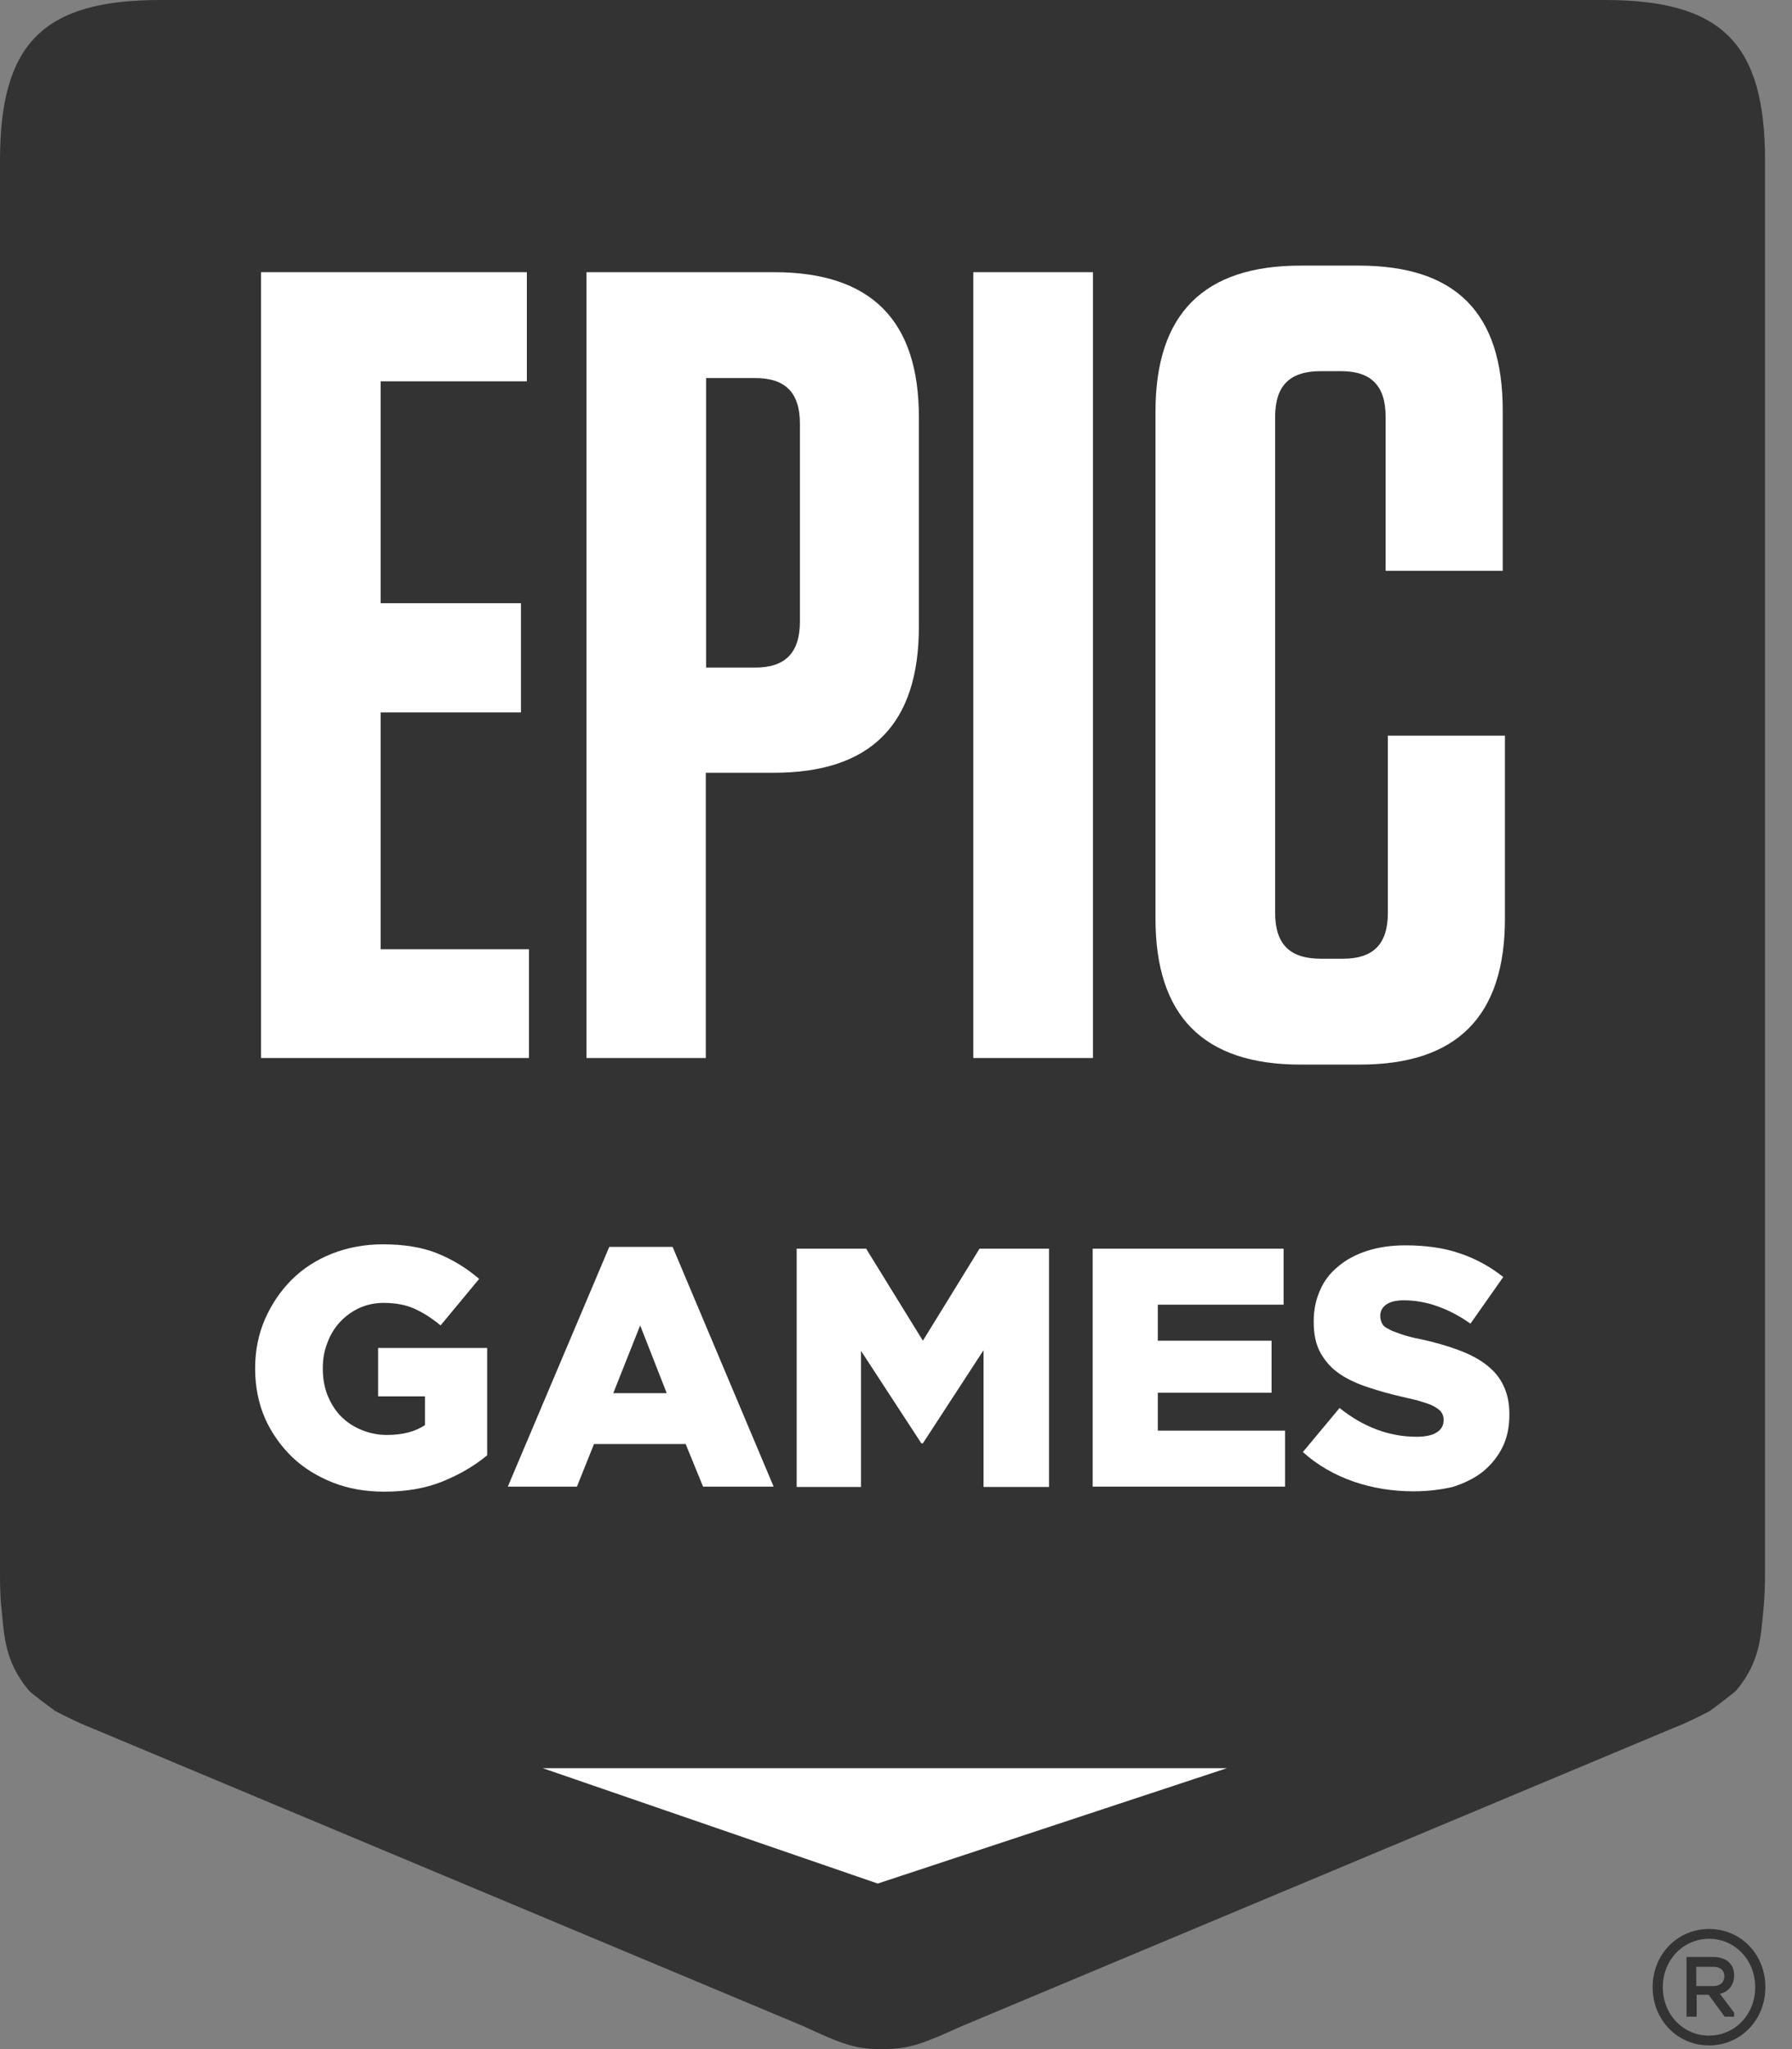 <svg width="21" height="24" viewBox="0 0 21 24" fill="none" xmlns="http://www.w3.org/2000/svg">
<rect x="0" y="0" width="21" height="24" fill="#808080" stroke="none"/>
<path fill-rule="evenodd" clip-rule="evenodd" d="M18.805 0H1.879C0.507 0 0 0.507 0 1.879V18.443C0 18.596 0.004 18.741 0.021 18.877C0.051 19.176 0.06 19.465 0.337 19.798C0.362 19.832 0.648 20.041 0.648 20.041C0.801 20.117 0.903 20.173 1.078 20.241L9.413 23.731C9.848 23.931 10.027 24.008 10.342 23.999C10.657 24.004 10.836 23.927 11.271 23.731L19.606 20.241C19.781 20.173 19.883 20.117 20.036 20.041C20.036 20.041 20.322 19.828 20.348 19.798C20.625 19.465 20.633 19.176 20.663 18.877C20.676 18.745 20.684 18.6 20.684 18.443V1.879C20.684 0.507 20.177 0 18.805 0Z" fill="#333333"/>
<path d="M4.461 8.344H6.105V7.065H4.461V4.466H6.174V3.188H3.059V12.392H6.199V11.118H4.461V8.344Z" fill="white"/>
<path d="M16.264 8.616V10.692C16.264 11.058 16.093 11.229 15.74 11.229H15.48C15.113 11.229 14.943 11.058 14.943 10.692V4.884C14.943 4.517 15.113 4.347 15.48 4.347H15.714C16.068 4.347 16.238 4.517 16.238 4.884V6.686H17.61V4.807C17.61 3.665 17.061 3.111 15.923 3.111H15.241C14.104 3.111 13.541 3.678 13.541 4.82V10.76C13.541 11.902 14.104 12.469 15.241 12.469H15.936C17.074 12.469 17.636 11.902 17.636 10.76V8.616H16.264Z" fill="white"/>
<path d="M12.808 3.188H11.406V12.392H12.808V3.188Z" fill="white"/>
<path d="M9.072 3.188H6.873V12.392H8.271V9.051H9.068C10.205 9.051 10.768 8.484 10.768 7.342V4.896C10.772 3.754 10.21 3.188 9.072 3.188ZM9.374 7.278C9.374 7.645 9.204 7.819 8.85 7.819H8.275V4.428H8.85C9.204 4.428 9.374 4.598 9.374 4.964V7.278Z" fill="white"/>
<path fill-rule="evenodd" clip-rule="evenodd" d="M6.361 20.71H14.377L10.286 22.061L6.361 20.71Z" fill="white"/>
<path d="M19.367 23.275C19.367 22.887 19.661 22.593 20.028 22.593C20.398 22.593 20.688 22.887 20.688 23.275C20.688 23.663 20.394 23.957 20.028 23.957C19.661 23.957 19.367 23.663 19.367 23.275ZM20.569 23.275C20.569 22.956 20.33 22.708 20.028 22.708C19.725 22.708 19.486 22.956 19.486 23.275C19.486 23.595 19.725 23.842 20.028 23.842C20.33 23.842 20.569 23.595 20.569 23.275ZM19.759 22.921H20.075C20.228 22.921 20.322 23.002 20.322 23.134C20.322 23.254 20.253 23.331 20.155 23.352L20.322 23.573V23.62H20.211L20.023 23.364H19.883V23.62H19.764V22.921H19.759ZM20.075 23.262C20.151 23.262 20.207 23.224 20.207 23.147C20.207 23.07 20.151 23.036 20.075 23.036H19.878V23.262H20.075Z" fill="#333333"/>
<path d="M4.503 17.471C4.286 17.471 4.085 17.437 3.902 17.365C3.719 17.292 3.557 17.194 3.425 17.067C3.293 16.939 3.182 16.785 3.105 16.611C3.029 16.436 2.99 16.24 2.99 16.031V16.023C2.99 15.818 3.029 15.626 3.105 15.451C3.182 15.277 3.284 15.123 3.416 14.991C3.548 14.859 3.706 14.757 3.889 14.684C4.073 14.612 4.273 14.574 4.486 14.574C4.733 14.574 4.946 14.608 5.125 14.68C5.304 14.753 5.466 14.851 5.615 14.979L5.163 15.524C5.061 15.439 4.959 15.375 4.857 15.328C4.75 15.281 4.631 15.26 4.494 15.26C4.392 15.26 4.298 15.281 4.213 15.319C4.128 15.358 4.051 15.413 3.987 15.481C3.923 15.55 3.872 15.63 3.838 15.724C3.8 15.818 3.783 15.916 3.783 16.023V16.031C3.783 16.142 3.8 16.244 3.838 16.342C3.877 16.436 3.928 16.521 3.996 16.589C4.064 16.657 4.141 16.709 4.235 16.747C4.324 16.785 4.426 16.807 4.537 16.807C4.716 16.807 4.865 16.768 4.98 16.692V16.355H4.431V15.788H5.709V17.045C5.56 17.169 5.385 17.271 5.185 17.352C4.984 17.433 4.759 17.471 4.503 17.471Z" fill="white"/>
<path d="M7.14 14.604H7.882L9.066 17.412H8.239L8.035 16.913H6.961L6.761 17.412H5.951L7.14 14.604ZM7.813 16.317L7.502 15.524L7.187 16.317H7.813Z" fill="white"/>
<path d="M9.336 14.625H10.15L10.815 15.703L11.479 14.625H12.293V17.416H11.526V15.814L10.815 16.905H10.797L10.09 15.822V17.416H9.336V14.625Z" fill="white"/>
<path d="M12.805 14.625H15.042V15.281H13.568V15.703H14.901V16.312H13.568V16.756H15.059V17.412H12.805V14.625Z" fill="white"/>
<path d="M16.567 17.467C16.32 17.467 16.081 17.429 15.86 17.352C15.638 17.275 15.438 17.16 15.268 17.007L15.698 16.491C15.975 16.713 16.277 16.828 16.601 16.828C16.704 16.828 16.785 16.811 16.836 16.777C16.891 16.743 16.917 16.696 16.917 16.636V16.623C16.917 16.593 16.908 16.568 16.895 16.547C16.883 16.525 16.857 16.504 16.823 16.483C16.789 16.461 16.738 16.44 16.678 16.423C16.618 16.402 16.542 16.385 16.444 16.363C16.294 16.329 16.158 16.291 16.03 16.248C15.902 16.206 15.792 16.155 15.698 16.091C15.604 16.027 15.532 15.946 15.476 15.848C15.421 15.75 15.395 15.63 15.395 15.486V15.473C15.395 15.341 15.421 15.221 15.468 15.115C15.515 15.004 15.587 14.91 15.681 14.834C15.775 14.753 15.89 14.693 16.022 14.65C16.154 14.608 16.303 14.586 16.469 14.586C16.708 14.586 16.921 14.616 17.108 14.68C17.296 14.744 17.462 14.834 17.616 14.957L17.232 15.503C17.104 15.413 16.976 15.345 16.84 15.298C16.708 15.251 16.576 15.23 16.452 15.23C16.358 15.23 16.29 15.247 16.243 15.281C16.197 15.315 16.175 15.358 16.175 15.409V15.417C16.175 15.447 16.184 15.477 16.197 15.503C16.209 15.528 16.235 15.55 16.273 15.566C16.307 15.588 16.358 15.605 16.418 15.626C16.482 15.648 16.559 15.669 16.652 15.686C16.81 15.72 16.955 15.762 17.083 15.809C17.211 15.856 17.322 15.912 17.411 15.98C17.5 16.048 17.569 16.125 17.616 16.223C17.662 16.317 17.688 16.427 17.688 16.559V16.568C17.688 16.713 17.662 16.841 17.607 16.951C17.552 17.062 17.475 17.156 17.377 17.237C17.279 17.314 17.16 17.373 17.023 17.416C16.891 17.446 16.738 17.467 16.567 17.467Z" fill="white"/>
</svg>
